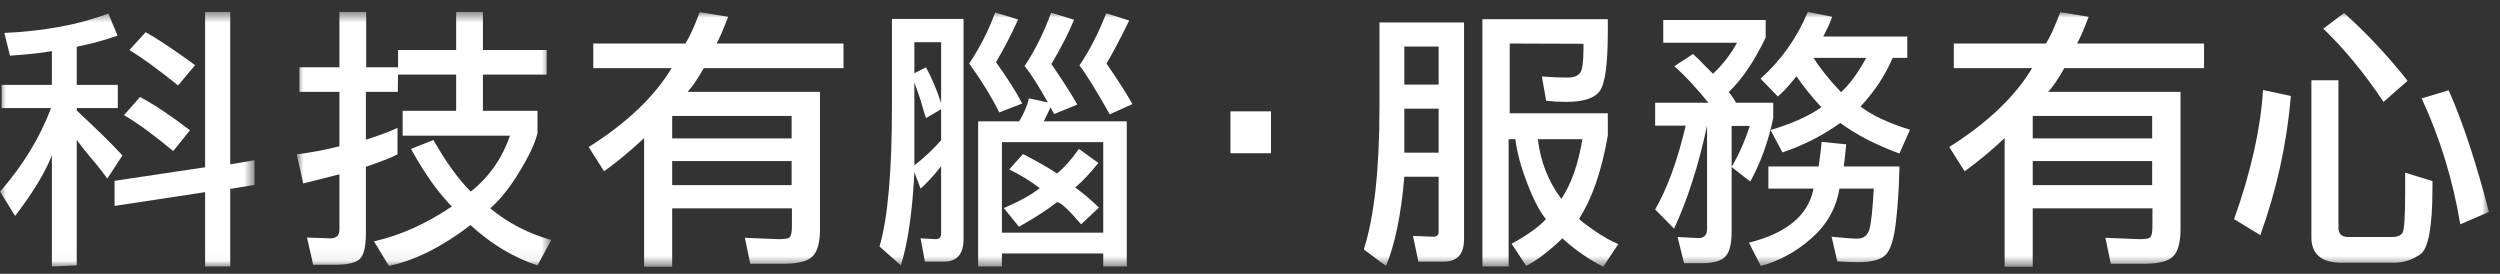 <?xml version="1.0" encoding="UTF-8"?>
<svg width="210px" height="23px" viewBox="0 0 210 23" version="1.1" xmlns="http://www.w3.org/2000/svg" xmlns:xlink="http://www.w3.org/1999/xlink">
    <rect x="0" y="0" width="210" height="23" fill="#333333" stroke="none"/>
    <title>Group 15</title>
    <defs>
        <polygon id="path-1" points="0 0.595 21.382 0.595 21.382 21.977 0 21.977"></polygon>
        <polygon id="path-3" points="0.925 0.595 22.307 0.595 22.307 21.931 0.925 21.931"></polygon>
        <polygon id="path-5" points="0 22.405 209.07 22.405 209.07 1 0 1"></polygon>
    </defs>
    <g id="Symbols" stroke="none" stroke-width="1" fill="none" fill-rule="evenodd">
        <g id="footer" transform="translate(-354, -64)">
            <g id="Group-15" transform="translate(354, 64)">
                <g id="Group-3" transform="translate(0, 0.405)">
                    <mask id="mask-2" fill="white">
                        <use xlink:href="#path-1"></use>
                    </mask>
                    <g id="Clip-2"></g>
                    <path d="M14.958,6.769 C13.278,5.423 11.917,4.431 10.873,3.796 L12.234,2.297 C13.218,2.842 14.603,3.765 16.389,5.066 L14.958,6.769 Z M14.55,12.286 C12.991,10.983 11.614,9.977 10.419,9.265 L11.758,7.745 C12.893,8.335 14.292,9.265 15.957,10.537 L14.55,12.286 Z M9.624,16.892 L9.624,14.783 L17.229,13.646 L17.229,0.595 L19.339,0.595 L19.339,13.398 L21.382,13.056 L21.382,15.123 L19.339,15.463 L19.339,21.977 L17.229,21.977 L17.229,15.736 L9.624,16.892 Z M4.358,3.886 C3.556,4.038 2.384,4.167 0.84,4.272 L0.363,2.365 C3.753,2.2 6.666,1.655 9.103,0.732 L9.874,2.592 C8.784,2.97 7.642,3.281 6.446,3.523 L6.446,6.723 L9.896,6.723 L9.896,8.675 L6.446,8.675 L6.446,8.88 C8.141,10.454 9.42,11.71 10.282,12.649 L9.012,14.601 C8.558,13.964 8.104,13.389 7.649,12.874 C7.256,12.406 6.854,11.899 6.446,11.354 L6.446,21.887 L4.358,21.977 L4.358,12.649 C3.783,14.101 2.754,15.796 1.271,17.733 L0,15.69 C1.906,13.527 3.337,11.188 4.29,8.675 L0.136,8.675 L0.136,6.723 L4.358,6.723 L4.358,3.886 Z" id="Fill-1" fill="#FFFFFF" mask="url(#mask-2)"></path>
                </g>
                <g id="Group-6" transform="translate(24, 0.405)">
                    <mask id="mask-4" fill="white">
                        <use xlink:href="#path-3"></use>
                    </mask>
                    <g id="Clip-5"></g>
                    <path d="M9.414,7.314 L6.736,7.314 L6.736,11.332 C7.946,10.938 8.832,10.605 9.392,10.334 L9.392,12.557 C8.923,12.815 8.037,13.164 6.736,13.601 L6.736,19.163 C6.736,20.238 6.583,20.948 6.277,21.296 C5.956,21.66 5.231,21.84 4.102,21.84 L2.31,21.84 L1.787,19.549 L3.763,19.616 C4.262,19.616 4.512,19.367 4.512,18.867 L4.512,14.238 C3.225,14.57 2.211,14.828 1.47,15.008 L0.925,12.557 C2.241,12.39 3.436,12.165 4.512,11.876 L4.512,7.314 L1.152,7.314 L1.152,5.248 L4.512,5.248 L4.512,0.595 L6.759,0.595 L6.759,5.248 L9.436,5.248 L9.436,3.796 L14.317,3.796 L14.317,0.595 L16.564,0.595 L16.564,3.796 L21.921,3.796 L21.921,5.862 L16.564,5.862 L16.564,8.902 L21.149,8.902 L21.149,10.787 C20.952,11.604 20.453,12.671 19.651,13.988 C18.864,15.303 18.04,16.34 17.177,17.096 C18.69,18.337 20.4,19.223 22.307,19.753 L21.149,21.887 C19.152,21.235 17.275,20.108 15.52,18.503 C13.129,20.334 10.845,21.477 8.665,21.931 L7.417,19.866 C9.596,19.381 11.775,18.405 13.954,16.939 C12.789,15.758 11.646,14.146 10.526,12.104 L12.41,11.354 C13.455,13.2 14.499,14.646 15.543,15.69 C17.086,14.463 18.184,12.898 18.834,10.992 L9.823,10.992 L9.823,8.902 L14.317,8.902 L14.317,5.862 L9.436,5.862 L9.414,7.314 Z" id="Fill-4" fill="#FFFFFF" mask="url(#mask-4)"></path>
                </g>
                <mask id="mask-6" fill="white">
                    <use xlink:href="#path-5"></use>
                </mask>
                <g id="Clip-8"></g>
                <path d="M56.464,15.55 L66.496,15.55 L66.496,13.53 L56.464,13.53 L56.464,15.55 Z M56.464,11.623 L66.496,11.623 L66.496,9.739 L56.464,9.739 L56.464,11.623 Z M54.104,11.6 C53.028,12.614 51.909,13.545 50.744,14.392 L49.45,12.349 C52.643,10.337 54.966,8.128 56.418,5.721 L49.836,5.721 L49.836,3.656 L57.576,3.656 C57.909,3.141 58.31,2.263 58.779,1.023 L61.162,1.409 C60.738,2.529 60.413,3.278 60.187,3.656 L70.854,3.656 L70.854,5.721 L59.119,5.721 C58.604,6.63 58.151,7.296 57.758,7.718 L68.88,7.718 L68.88,19.227 C68.88,20.346 68.676,21.111 68.267,21.519 C67.873,21.943 67.057,22.155 65.815,22.155 L63.023,22.155 L62.569,19.976 L65.407,20.09 C65.892,20.09 66.193,20.045 66.315,19.954 C66.451,19.847 66.52,19.522 66.52,18.977 L66.52,17.502 L56.464,17.502 L56.464,22.405 L54.104,22.405 L54.104,11.6 Z" id="Fill-7" fill="#FFFFFF" mask="url(#mask-6)"></path>
                <path d="M90.676,5.495 C91.524,4.239 92.273,2.778 92.923,1.114 L94.853,1.726 C94.096,3.27 93.46,4.474 92.946,5.336 C93.854,6.652 94.58,7.787 95.125,8.74 L93.218,9.603 C92.083,7.591 91.236,6.221 90.676,5.495 L90.676,5.495 Z M92.265,13.688 C91.599,14.521 90.948,15.21 90.313,15.755 C90.888,16.148 91.554,16.708 92.311,17.434 L90.813,18.842 C89.753,17.6 89.079,16.98 88.792,16.98 C88.005,17.6 86.939,18.289 85.592,19.046 L84.321,17.479 C85.683,16.89 86.689,16.33 87.339,15.8 C86.537,15.195 85.683,14.673 84.775,14.233 L85.932,12.939 C87.157,13.575 88.112,14.12 88.792,14.574 C89.397,14.075 90.01,13.387 90.631,12.509 L92.265,13.688 Z M84.161,19.545 L92.673,19.545 L92.673,11.941 L84.161,11.941 L84.161,19.545 Z M88.542,9.58 L88.247,9.013 L87.68,10.193 L94.649,10.193 L94.649,22.383 L92.673,22.383 L92.673,21.293 L84.161,21.293 L84.161,22.383 L82.164,22.383 L82.164,10.193 L85.614,10.193 C86.023,9.497 86.295,8.854 86.432,8.264 L88.021,8.604 C87.218,7.182 86.568,6.161 86.069,5.54 C86.931,4.254 87.672,2.764 88.293,1.068 L90.222,1.658 C89.783,2.733 89.148,3.974 88.316,5.381 C89.283,6.788 90.01,7.924 90.494,8.786 L88.542,9.58 Z M81.415,5.336 C82.338,3.943 83.065,2.514 83.594,1.046 L85.524,1.636 C84.963,2.877 84.343,4.072 83.662,5.223 C84.63,6.569 85.364,7.726 85.864,8.695 L83.935,9.444 C83.329,8.204 82.489,6.834 81.415,5.336 L81.415,5.336 Z M79.054,9.172 L77.783,9.921 C77.647,9.527 77.503,9.051 77.352,8.491 C77.2,8.022 77.019,7.5 76.807,6.925 L76.807,13.893 C77.655,13.227 78.404,12.523 79.054,11.782 L79.054,9.172 Z M79.054,3.543 L76.807,3.543 L76.807,6.153 L77.783,5.653 C78.268,6.547 78.692,7.546 79.054,8.649 L79.054,3.543 Z M76.807,14.461 C76.641,17.805 76.263,20.415 75.672,22.292 L73.879,20.703 C74.575,18.342 74.923,14.437 74.923,8.99 L74.923,1.591 L80.939,1.591 L80.939,20.067 C80.939,21.338 80.394,21.974 79.304,21.974 L77.693,21.974 L77.329,20.021 L78.577,20.09 C78.896,20.09 79.054,19.938 79.054,19.636 L79.054,13.961 C78.419,14.764 77.844,15.391 77.329,15.846 L76.807,14.461 Z" id="Fill-9" fill="#FFFFFF" mask="url(#mask-6)"></path>
                <polygon id="Fill-10" fill="#FFFFFF" mask="url(#mask-6)" points="103.358 12.872 106.763 12.872 106.763 9.353 103.358 9.353"></polygon>
                <path d="M129.177,11.691 C129.404,13.583 130.062,15.254 131.152,16.708 C131.984,15.466 132.573,13.795 132.922,11.691 L129.177,11.691 Z M126.816,3.656 L126.816,9.512 L135.056,9.512 L135.056,11.374 C134.556,14.309 133.754,16.639 132.65,18.365 C132.65,18.44 133.05,18.757 133.853,19.318 C134.655,19.878 135.351,20.271 135.941,20.498 L134.67,22.405 C133.444,21.784 132.301,20.99 131.242,20.021 C130.122,21.095 129.109,21.868 128.2,22.337 L126.975,20.475 C128.306,19.749 129.268,19.06 129.858,18.41 C129.327,17.759 128.798,16.738 128.269,15.345 C127.739,13.954 127.413,12.735 127.293,11.691 L126.725,11.691 L126.725,22.382 L124.524,22.382 L124.524,1.613 L135.056,1.613 L135.056,2.679 C135.056,5.388 134.828,7.045 134.374,7.651 C133.936,8.256 132.997,8.558 131.56,8.558 C130.985,8.558 130.425,8.529 129.88,8.467 L129.517,6.425 C130.38,6.486 131.106,6.516 131.697,6.516 C132.196,6.516 132.543,6.379 132.74,6.107 C132.922,5.85 133.013,5.17 133.013,4.064 L133.013,3.678 L126.816,3.656 Z M117.963,12.826 L120.846,12.826 L120.846,9.127 L117.963,9.127 L117.963,12.826 Z M117.963,7.106 L120.846,7.106 L120.846,3.906 L117.963,3.906 L117.963,7.106 Z M117.963,14.846 C117.692,18.054 117.177,20.551 116.42,22.337 L114.559,20.952 C115.436,18.228 115.875,14.241 115.875,8.99 L115.875,1.885 L122.98,1.885 L122.98,20.067 C122.98,21.337 122.42,21.973 121.3,21.973 L119.144,21.973 L118.69,19.817 L120.393,19.885 C120.695,19.885 120.846,19.741 120.846,19.454 L120.846,14.846 L117.963,14.846 Z" id="Fill-11" fill="#FFFFFF" mask="url(#mask-6)"></path>
                <path d="M152.335,4.859 C152.895,5.752 153.666,6.713 154.649,7.742 C155.391,7.06 156.095,6.1 156.761,4.859 L152.335,4.859 Z M147.886,6.607 C149.626,5.048 150.95,3.179 151.857,1 L153.9,1.409 C153.719,1.923 153.47,2.475 153.151,3.066 L160.211,3.066 L160.211,4.859 L158.985,4.859 C158.35,6.342 157.449,7.704 156.284,8.945 C157.207,9.671 158.592,10.322 160.438,10.897 L159.553,12.894 C157.601,12.183 155.943,11.328 154.582,10.329 C153.099,11.388 151.48,12.213 149.725,12.803 L148.726,10.92 C150.481,10.405 151.903,9.769 152.993,9.012 C152.115,8.045 151.419,7.174 150.904,6.402 C150.723,6.615 150.549,6.826 150.383,7.038 C150.05,7.431 149.701,7.787 149.338,8.105 L147.886,6.607 Z M152.766,13.984 C152.917,12.924 153,12.236 153.016,11.918 L155.081,12.123 C155.021,12.773 154.952,13.393 154.877,13.984 L159.553,13.984 C159.522,15.678 159.424,17.237 159.258,18.66 C159.091,20.082 158.804,20.998 158.396,21.406 C157.986,21.815 157.23,22.019 156.125,22.019 C155.52,22.019 154.922,21.997 154.332,21.951 L153.856,19.885 C154.899,19.991 155.626,20.045 156.034,20.045 C156.564,20.045 156.904,19.756 157.056,19.181 C157.192,18.607 157.306,17.495 157.397,15.845 L154.514,15.845 C154.241,17.495 153.447,18.894 152.13,20.045 C150.829,21.179 149.421,21.943 147.908,22.337 L146.909,20.384 C150.103,19.583 151.911,18.069 152.335,15.845 L148.544,15.845 L148.544,13.984 L152.766,13.984 Z M147.023,15.255 L145.457,14.029 C146.093,12.924 146.6,11.774 146.978,10.579 L145.457,10.579 L145.457,19.454 C145.457,20.483 145.283,21.179 144.935,21.543 C144.602,21.921 143.921,22.11 142.892,22.11 L141.462,22.11 L140.917,19.908 L142.665,19.999 C143.149,19.999 143.392,19.749 143.392,19.25 L143.392,10.556 C142.68,13.885 141.757,16.768 140.622,19.205 L139.033,17.592 C140.063,15.807 140.917,13.462 141.598,10.556 L139.033,10.556 L139.033,8.627 L143.505,8.627 C142.445,7.326 141.492,6.304 140.645,5.562 L142.211,4.541 C142.574,4.859 142.907,5.184 143.21,5.517 C143.497,5.804 143.724,6.032 143.891,6.198 C144.723,5.412 145.397,4.541 145.911,3.588 L139.714,3.588 L139.714,1.681 L148.317,1.681 L148.317,3.157 C147.363,5.139 146.327,6.668 145.207,7.742 C145.419,7.968 145.623,8.263 145.82,8.627 L148.952,8.627 L148.952,9.921 C148.544,11.873 147.9,13.651 147.023,15.255 L147.023,15.255 Z" id="Fill-12" fill="#FFFFFF" mask="url(#mask-6)"></path>
                <path d="M170.749,15.55 L180.781,15.55 L180.781,13.53 L170.749,13.53 L170.749,15.55 Z M170.749,11.623 L180.781,11.623 L180.781,9.739 L170.749,9.739 L170.749,11.623 Z M168.389,11.6 C167.313,12.614 166.194,13.545 165.029,14.392 L163.735,12.349 C166.928,10.337 169.251,8.128 170.703,5.721 L164.121,5.721 L164.121,3.656 L171.861,3.656 C172.194,3.141 172.595,2.263 173.064,1.023 L175.447,1.409 C175.023,2.529 174.698,3.278 174.472,3.656 L185.14,3.656 L185.14,5.721 L173.404,5.721 C172.89,6.63 172.437,7.296 172.043,7.718 L183.165,7.718 L183.165,19.227 C183.165,20.346 182.961,21.111 182.552,21.519 C182.158,21.943 181.342,22.155 180.101,22.155 L177.309,22.155 L176.854,19.976 L179.692,20.09 C180.177,20.09 180.479,20.045 180.601,19.954 C180.736,19.847 180.805,19.522 180.805,18.977 L180.805,17.502 L170.749,17.502 L170.749,22.405 L168.389,22.405 L168.389,11.6 Z" id="Fill-13" fill="#FFFFFF" mask="url(#mask-6)"></path>
                <path d="M206.664,18.842 C206.044,15.119 204.962,11.593 203.419,8.264 L205.688,7.583 C206.853,10.201 207.981,13.606 209.07,17.798 L206.664,18.842 Z M196.904,1.091 C198.796,2.786 200.573,4.686 202.238,6.788 L200.218,8.559 C198.599,6.138 196.911,4.088 195.156,2.408 L196.904,1.091 Z M196.428,6.743 L196.428,19.114 C196.428,19.644 196.7,19.908 197.244,19.908 L200.922,19.908 C201.345,19.908 201.641,19.795 201.807,19.568 C201.958,19.341 202.034,18.222 202.034,16.208 L202.034,14.506 L204.326,15.21 L204.326,15.8 C204.326,19.038 203.986,20.892 203.305,21.362 C202.624,21.83 201.897,22.065 201.126,22.065 L196.677,22.065 C195.027,22.065 194.187,21.376 194.157,19.999 L194.157,6.743 L196.428,6.743 Z M192.433,8.06 C192.1,12.04 191.244,15.937 189.867,19.749 L187.666,18.41 C189.088,14.401 189.897,10.783 190.095,7.561 L192.433,8.06 Z" id="Fill-14" fill="#FFFFFF" mask="url(#mask-6)"></path>
            </g>
        </g>
    </g>
</svg>
